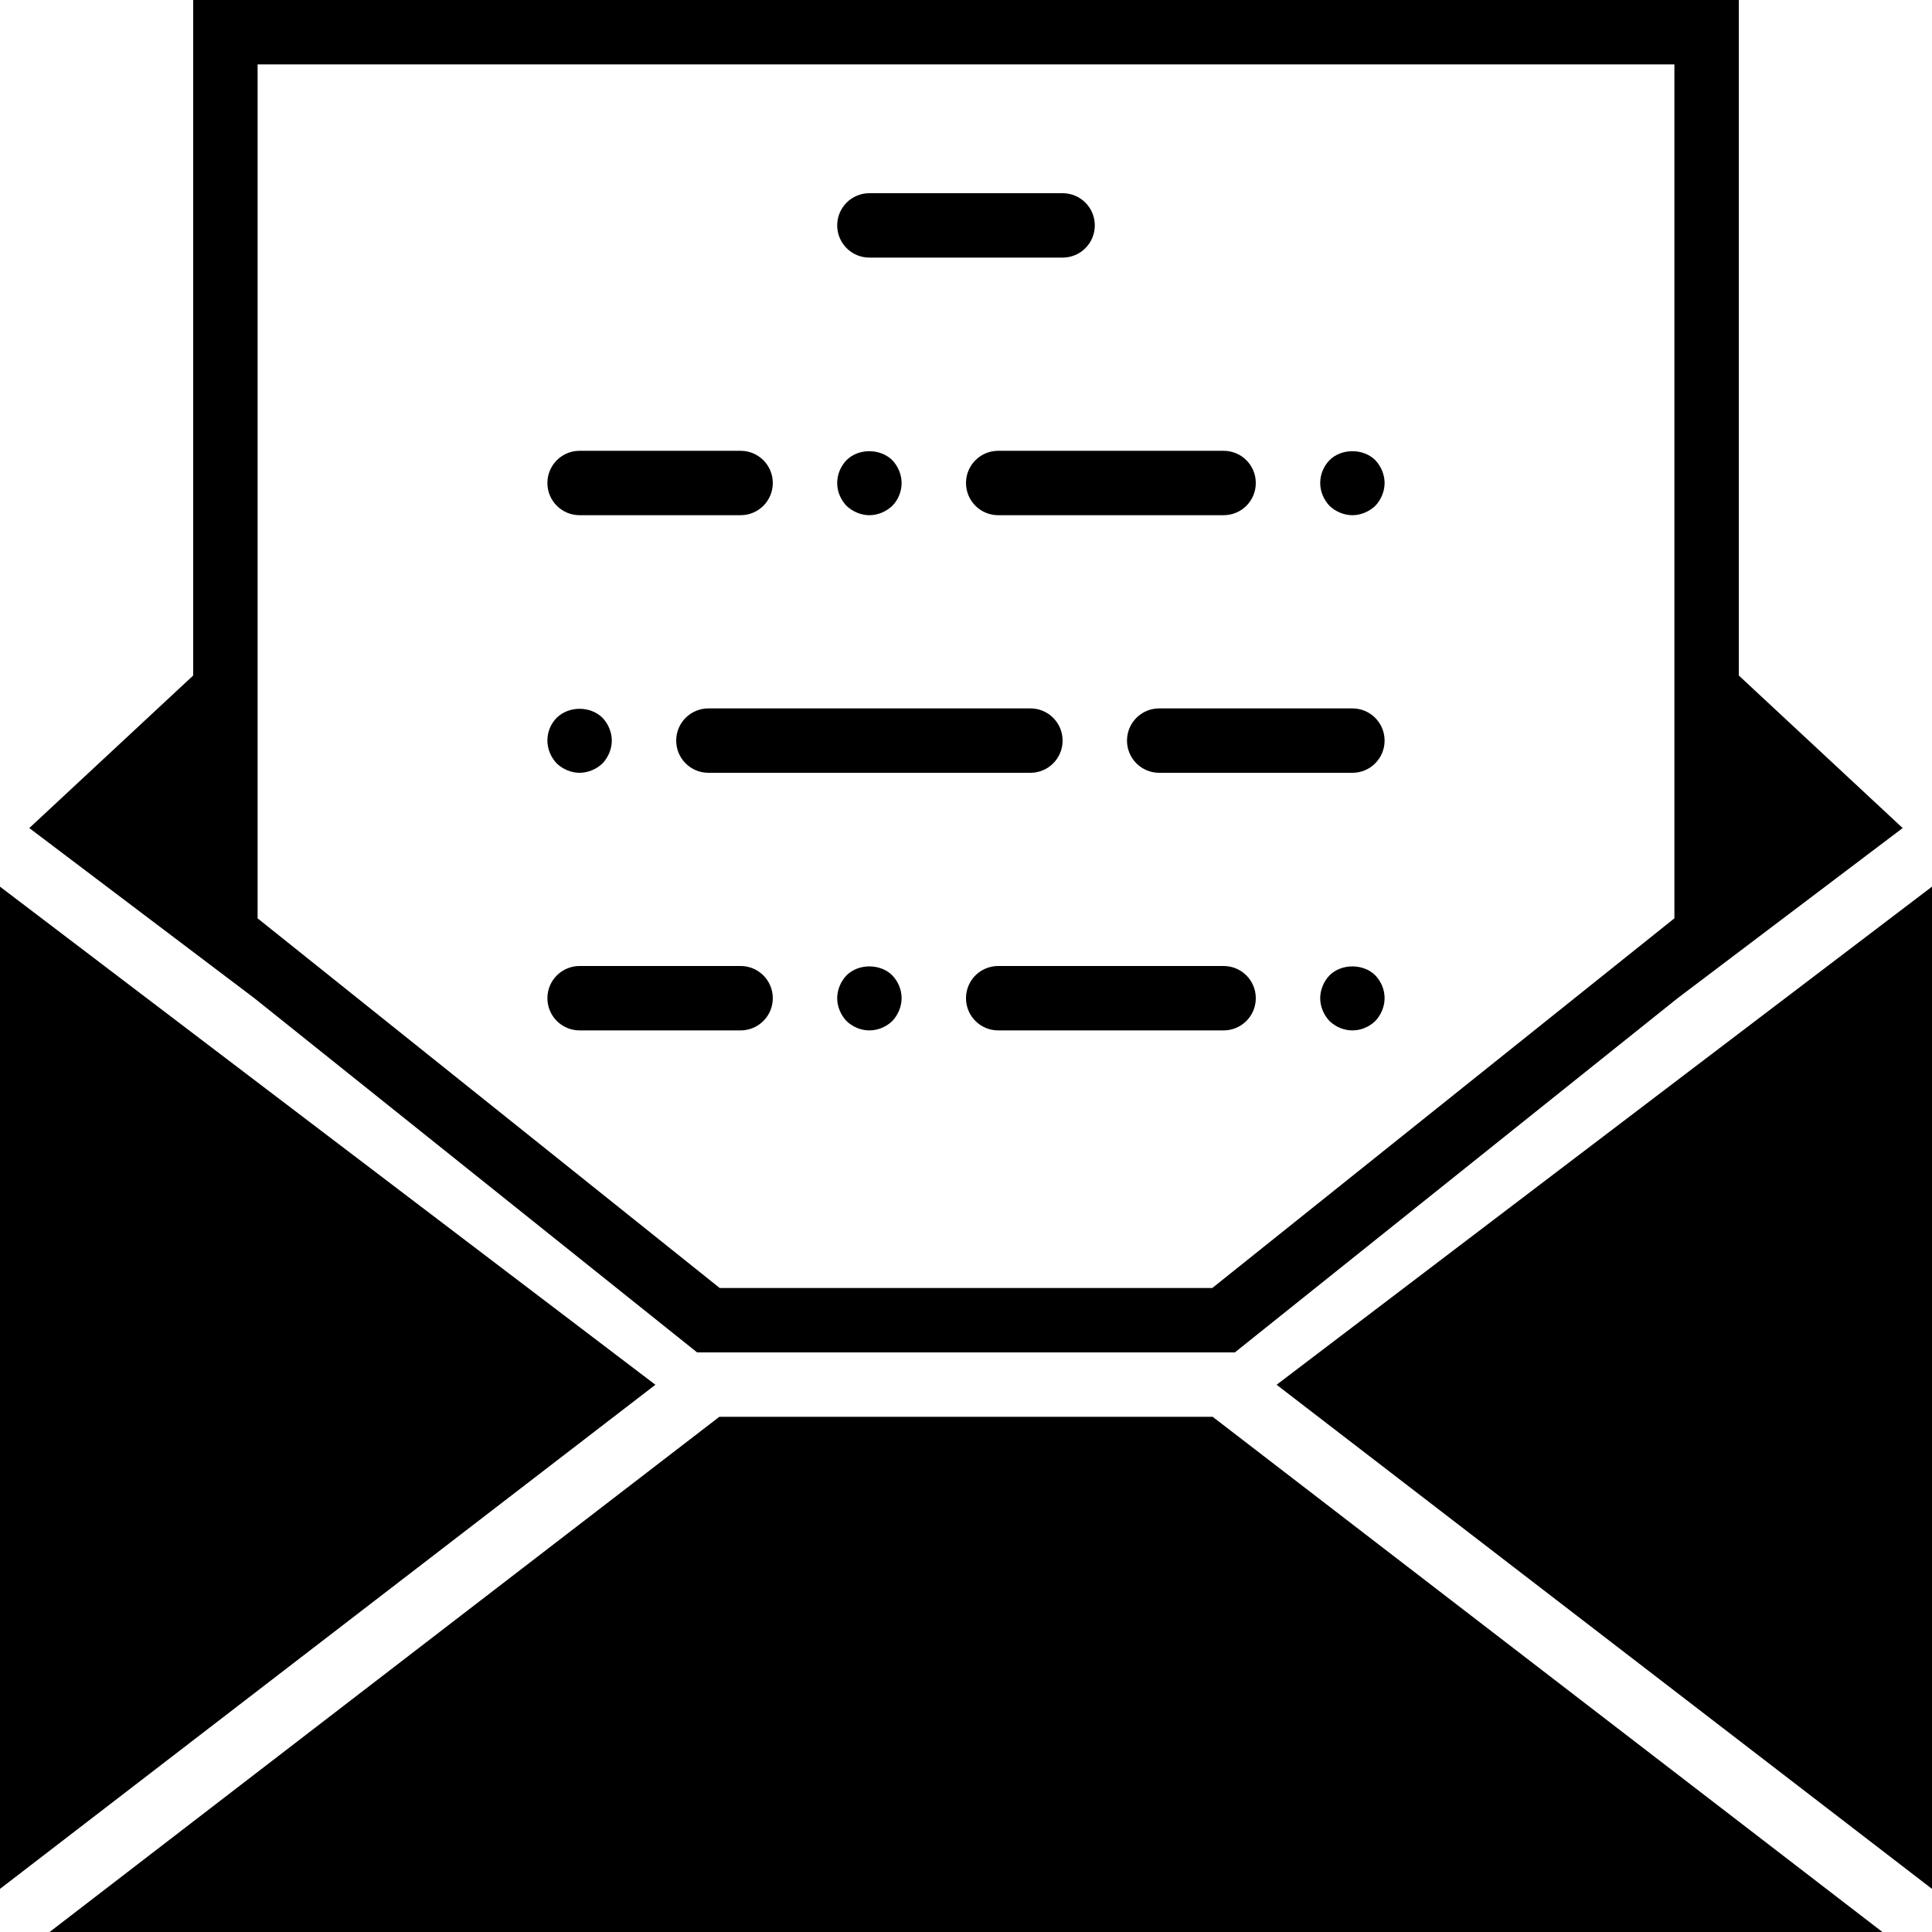 <?xml version="1.0" encoding="iso-8859-1"?>
<!-- Uploaded to: SVG Repo, www.svgrepo.com, Generator: SVG Repo Mixer Tools -->
<!DOCTYPE svg PUBLIC "-//W3C//DTD SVG 1.1//EN" "http://www.w3.org/Graphics/SVG/1.1/DTD/svg11.dtd">
<svg fill="#000000" height="800px" width="800px" version="1.1" id="Capa_1" xmlns="http://www.w3.org/2000/svg" xmlns:xlink="http://www.w3.org/1999/xlink" 
	 viewBox="0 0 60 60" xml:space="preserve">
<g>
	<polygon points="0,27.536 0,58.661 20.354,43.005 	"/>
	<polygon points="22.34,44 1.54,60 58.46,60 37.66,44 	"/>
	<path d="M7.902,31.002L21.649,42h16.701l13.747-10.998l6.992-5.286L54,20.978V0H6v20.978l-5.09,4.738L7.902,31.002z M8,2h44v17.116
		v9.403L37.649,40H22.351L8,28.52v-9.403V2z"/>
	<polygon points="39.646,43.005 60,58.661 60,27.536 	"/>
	<path d="M27,8h6c0.553,0,1-0.447,1-1s-0.447-1-1-1h-6c-0.553,0-1,0.447-1,1S26.447,8,27,8z"/>
	<path d="M42,22h-6c-0.553,0-1,0.447-1,1s0.447,1,1,1h6c0.553,0,1-0.447,1-1S42.553,22,42,22z"/>
	<path d="M18,16h5c0.553,0,1-0.447,1-1s-0.447-1-1-1h-5c-0.553,0-1,0.447-1,1S17.447,16,18,16z"/>
	<path d="M30,15c0,0.553,0.447,1,1,1h7c0.553,0,1-0.447,1-1s-0.447-1-1-1h-7C30.447,14,30,14.447,30,15z"/>
	<path d="M27,16c0.26,0,0.52-0.11,0.71-0.29C27.899,15.52,28,15.26,28,15s-0.11-0.521-0.29-0.71c-0.38-0.37-1.05-0.37-1.42,0
		C26.109,14.479,26,14.729,26,15c0,0.27,0.109,0.52,0.29,0.71C26.479,15.89,26.74,16,27,16z"/>
	<path d="M33,23c0-0.553-0.447-1-1-1H22c-0.553,0-1,0.447-1,1s0.447,1,1,1h10C32.553,24,33,23.553,33,23z"/>
	<path d="M18,24c0.26,0,0.52-0.11,0.71-0.29C18.89,23.52,19,23.26,19,23s-0.11-0.521-0.29-0.71c-0.38-0.37-1.04-0.37-1.42,0
		C17.1,22.479,17,22.74,17,23s0.109,0.52,0.29,0.71C17.479,23.89,17.74,24,18,24z"/>
	<path d="M42,16c0.26,0,0.52-0.11,0.71-0.29C42.89,15.52,43,15.26,43,15s-0.11-0.521-0.29-0.71c-0.37-0.37-1.05-0.37-1.42,0
		C41.109,14.479,41,14.729,41,15c0,0.26,0.109,0.52,0.29,0.71C41.479,15.89,41.74,16,42,16z"/>
	<path d="M18,32h5c0.553,0,1-0.447,1-1s-0.447-1-1-1h-5c-0.553,0-1,0.447-1,1S17.447,32,18,32z"/>
	<path d="M38,30h-7c-0.553,0-1,0.447-1,1s0.447,1,1,1h7c0.553,0,1-0.447,1-1S38.553,30,38,30z"/>
	<path d="M26.29,30.29C26.109,30.479,26,30.74,26,31s0.109,0.52,0.29,0.71C26.479,31.89,26.729,32,27,32c0.27,0,0.52-0.11,0.71-0.29
		C27.89,31.52,28,31.26,28,31c0-0.271-0.11-0.521-0.29-0.71C27.34,29.92,26.66,29.92,26.29,30.29z"/>
	<path d="M41.29,30.29C41.109,30.479,41,30.74,41,31s0.109,0.52,0.29,0.71C41.479,31.89,41.729,32,42,32c0.27,0,0.52-0.11,0.71-0.29
		C42.89,31.52,43,31.26,43,31c0-0.271-0.11-0.521-0.29-0.71C42.34,29.92,41.66,29.92,41.29,30.29z"/>
</g>
</svg>